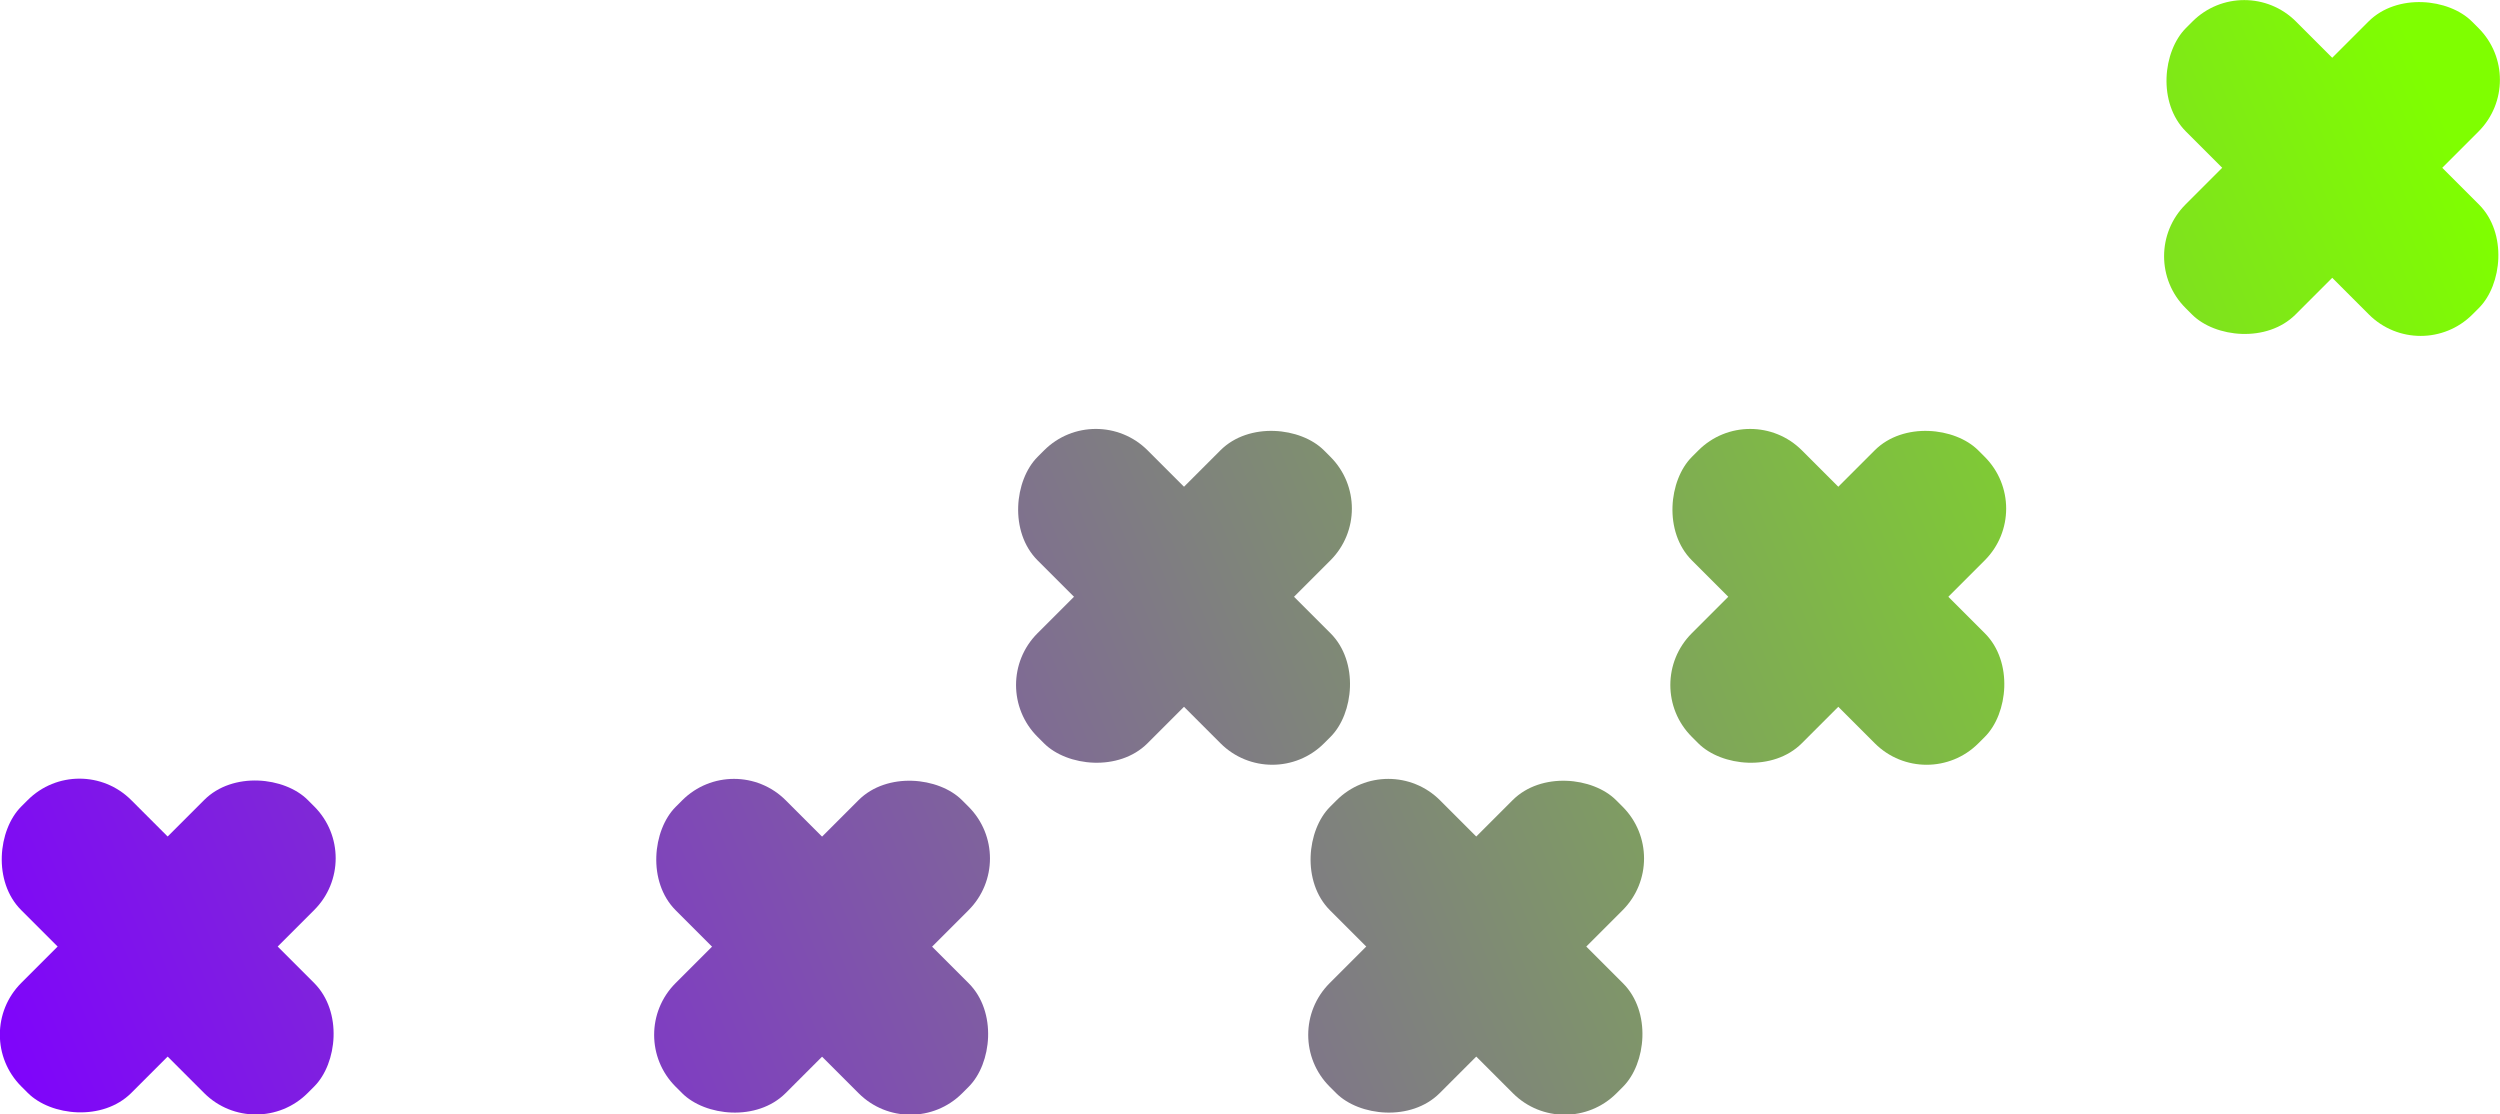 <svg xmlns="http://www.w3.org/2000/svg" xmlns:xlink="http://www.w3.org/1999/xlink" width="117.11" height="52.2" xmlns:v="https://vecta.io/nano"><defs><linearGradient id="A" x1="-2.282" y1="40.303" x2="113.16" y2="86.279" gradientUnits="userSpaceOnUse"><stop offset="0" stop-color="#7f00ff"/><stop offset="1" stop-color="#7fff00"/></linearGradient><linearGradient id="B" x1="11.897" y1="34.198" x2="-34.079" y2="149.64" xlink:href="#A"/><linearGradient id="C" x1="2.212" y1="29.883" x2="117.647" y2="75.867" xlink:href="#A"/><linearGradient id="D" x1="52.967" y1="8.042" x2="6.983" y2="123.477" xlink:href="#A"/><linearGradient id="E" x1="6.709" y1="19.461" x2="122.144" y2="65.444" xlink:href="#A"/><linearGradient id="F" x1="94.039" y1="-18.111" x2="48.056" y2="97.324" xlink:href="#A"/><linearGradient id="G" x1="-1.318" y1="5.337" x2="114.117" y2="51.32" xlink:href="#A"/><linearGradient id="H" x1="78.083" y1="-28.828" x2="32.1" y2="86.607" xlink:href="#A"/><linearGradient id="I" x1="3.179" y1="-5.086" x2="118.621" y2="40.89" xlink:href="#A"/><linearGradient id="J" x1="119.146" y1="-54.981" x2="73.17" y2="60.461" xlink:href="#A"/><linearGradient id="K" x1="-.808" y1="-35.974" x2="114.635" y2="10.002" xlink:href="#A"/><linearGradient id="L" x1="153.084" y1="-102.198" x2="107.108" y2="13.245" xlink:href="#A"/></defs><rect x="-1.63" y="40.7" width="18.98" height="7.29" rx="3.43" transform="matrix(.707 -.707 .707 .707 -29.05 18.54)" fill="url(#A)"/><rect x="-1.63" y="40.7" width="18.98" height="7.29" rx="3.43" transform="matrix(-.707 -.707 .707 -.707 -17.94 81.25)" fill="url(#B)"/><rect x="29.02" y="40.7" width="18.98" height="7.29" rx="3.43" transform="matrix(.707 -.707 .707 .707 -20.07 40.22)" fill="url(#C)"/><rect x="29.02" y="40.7" width="18.98" height="7.29" rx="3.43" transform="matrix(-.707 -.707 .707 -.707 34.39 102.93)" fill="url(#D)"/><rect x="59.67" y="40.7" width="18.98" height="7.29" rx="3.43" transform="matrix(.707 -.707 .707 .707 -11.1 61.89)" fill="url(#E)"/><rect x="59.67" y="40.7" width="18.98" height="7.29" rx="3.43" transform="matrix(-.707 -.707 .707 -.707 86.71 124.6)" fill="url(#F)"/><rect x="45.98" y="24.31" width="18.98" height="7.29" rx="3.43" transform="matrix(.707 -.707 .707 .707 -3.52 47.41)" fill="url(#G)"/><rect x="45.98" y="24.31" width="18.98" height="7.29" rx="3.43" transform="matrix(-.707 -.707 .707 -.707 74.92 86.94)" fill="url(#H)"/><rect x="76.63" y="24.31" width="18.98" height="7.29" rx="3.43" transform="matrix(.707 -.707 .707 .707 5.46 69.08)" fill="url(#I)"/><rect x="76.63" y="24.31" width="18.98" height="7.29" rx="3.43" transform="matrix(-.707 -.707 .707 -.707 127.24 108.61)" fill="url(#J)"/><rect x="99.76" y="4.22" width="18.98" height="7.29" rx="3.43" transform="matrix(.707 -.707 .707 .707 26.44 79.55)" fill="url(#K)"/><rect x="99.76" y="4.22" width="18.98" height="7.29" rx="3.43" transform="matrix(-.707 -.707 .707 -.707 180.94 90.67)" fill="url(#L)"/></svg>